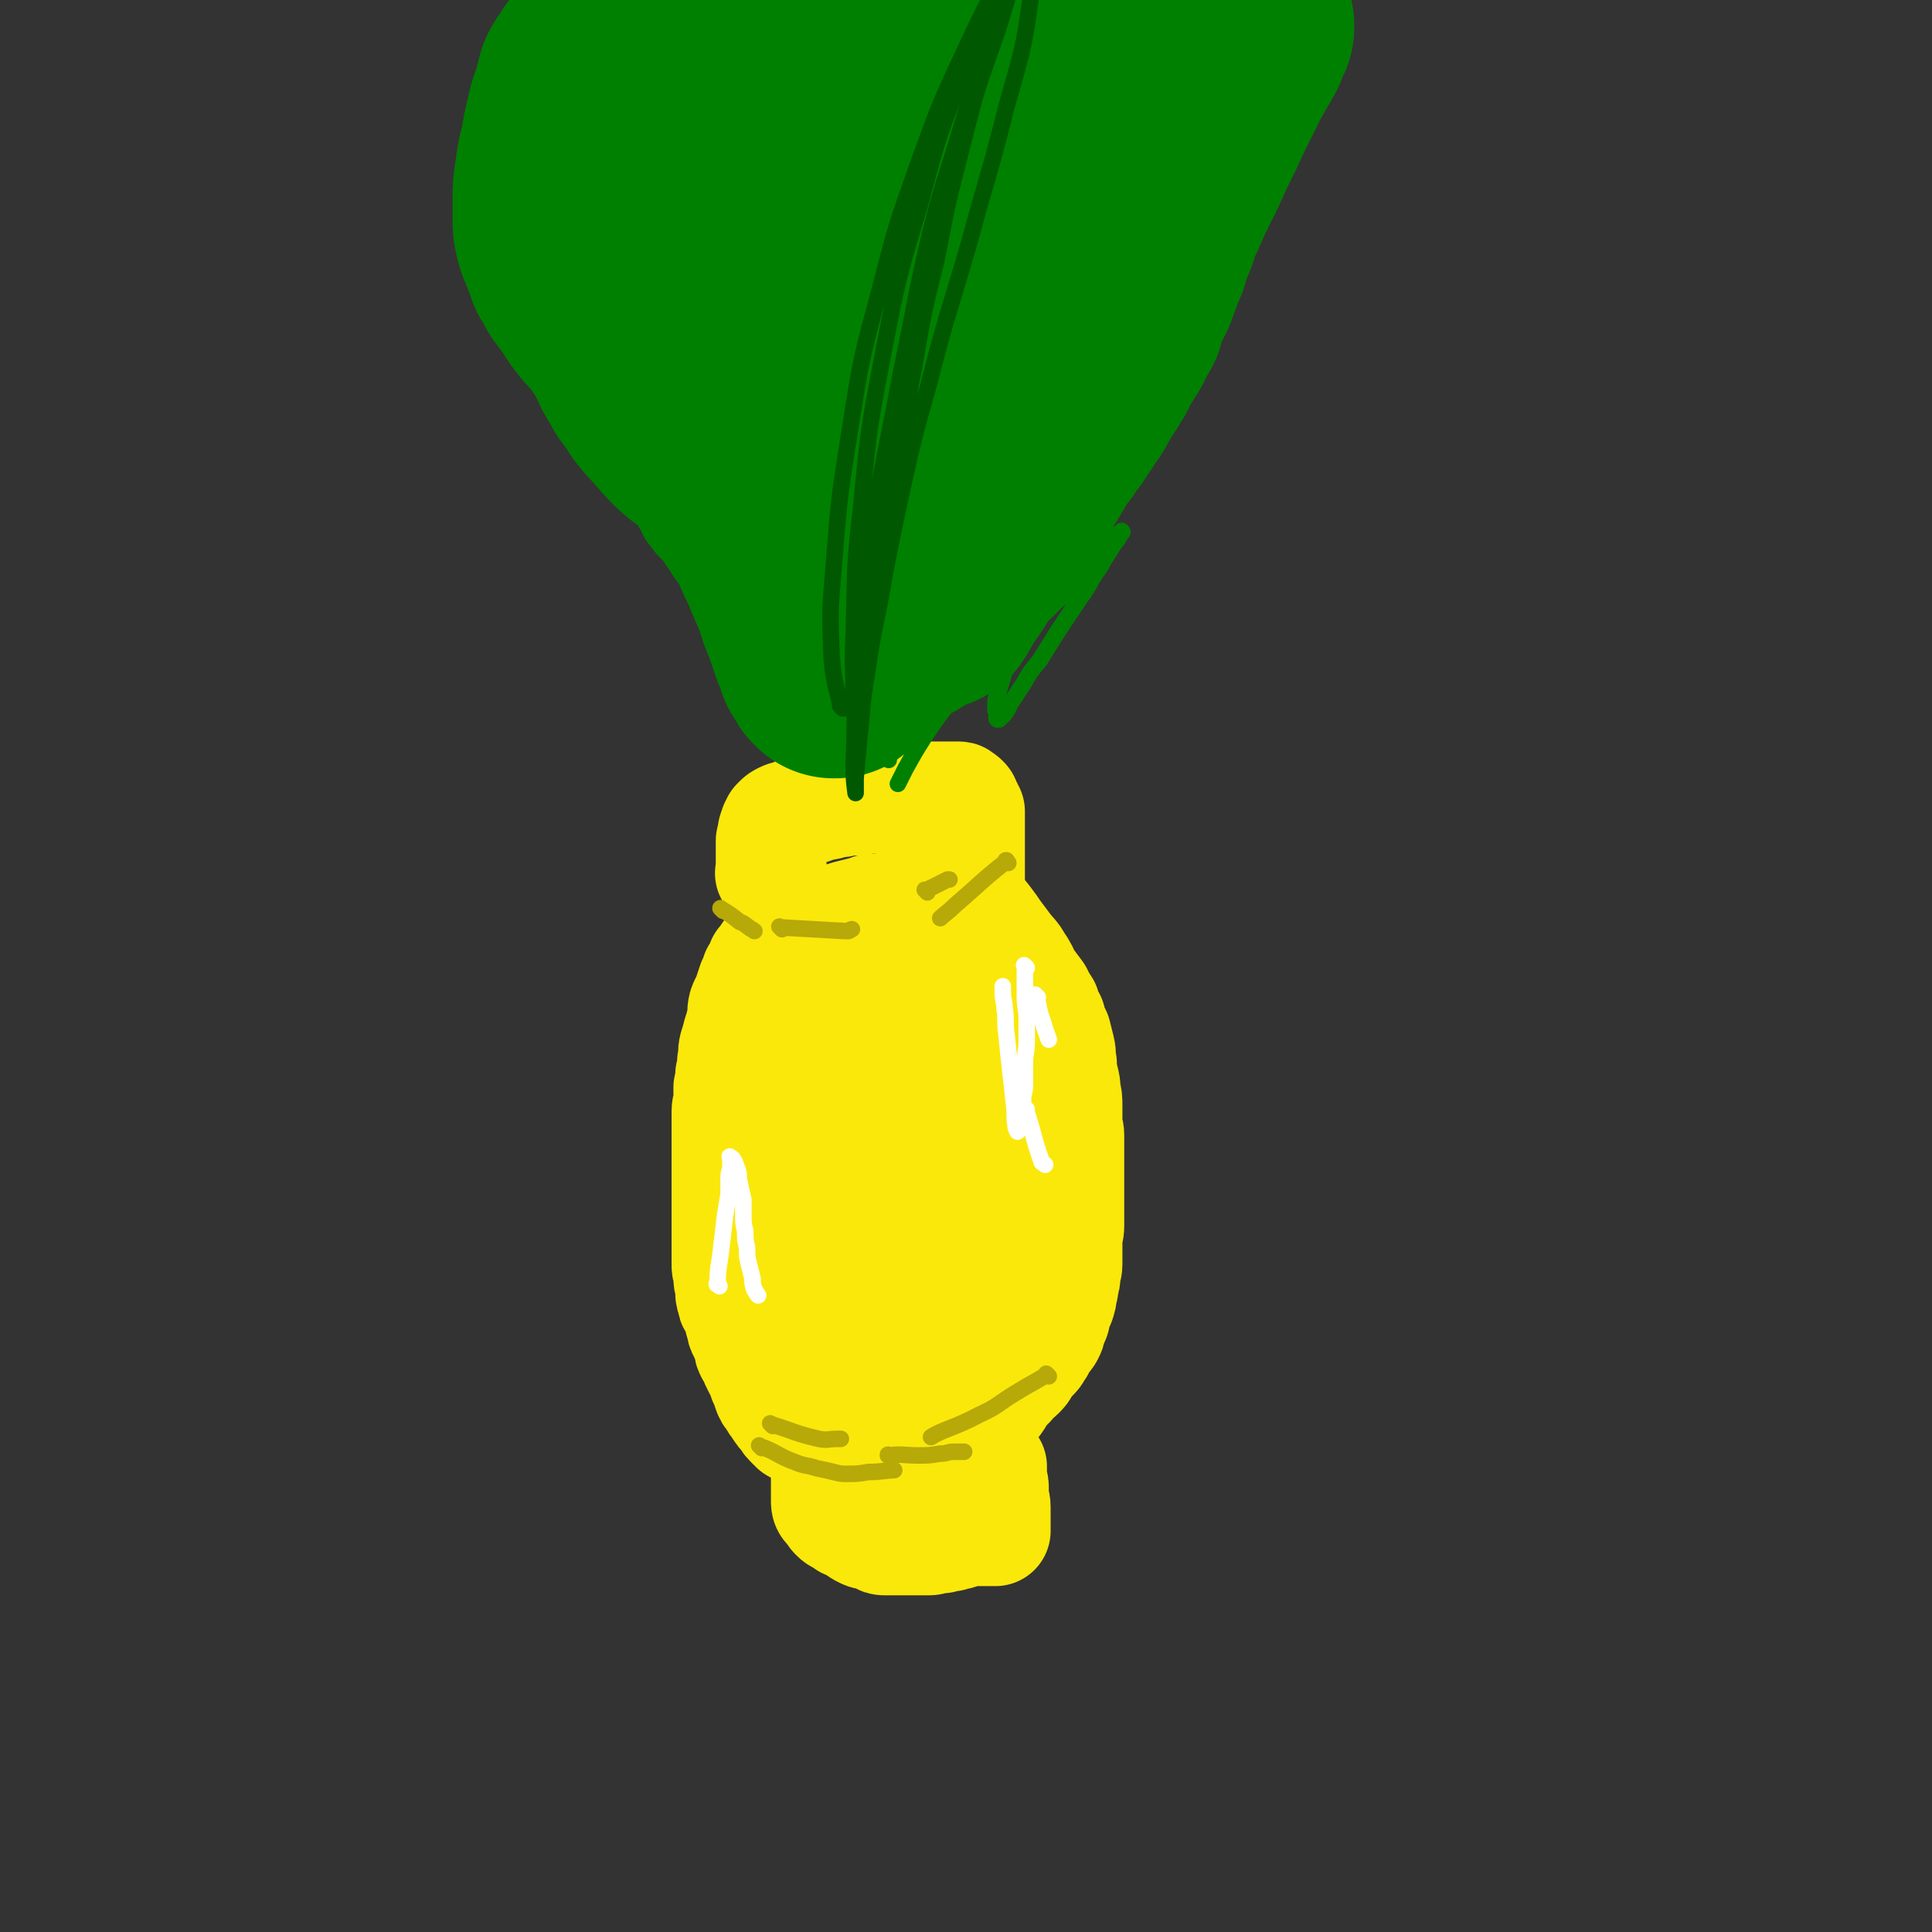 <svg viewBox='0 0 1050 1050' version='1.1' xmlns='http://www.w3.org/2000/svg' xmlns:xlink='http://www.w3.org/1999/xlink'><rect x="0" y="0" width="1050" height="1050" fill="#333333" stroke="none"/><g fill='none' stroke='#FAE80B' stroke-width='60' stroke-linecap='round' stroke-linejoin='round'><path d='M420,476c-1,-1 -1,-1 -1,-1 -1,-1 0,0 0,0 0,0 0,0 0,0 0,0 0,0 0,0 -1,-1 0,0 0,0 0,0 0,0 0,0 0,0 0,0 0,0 -1,-1 0,0 0,0 0,0 0,0 0,0 0,0 0,0 0,0 -1,-1 0,0 0,0 0,0 0,0 0,0 0,-2 0,-2 0,-5 0,-1 0,-1 0,-3 0,-1 0,-1 0,-2 0,-2 0,-2 0,-3 0,-1 0,-1 0,-2 0,-1 0,-1 0,-3 0,-1 1,-1 1,-2 0,-1 0,-1 0,-3 0,-1 1,0 1,-1 0,-1 0,-1 0,-2 0,0 1,0 1,-1 0,0 0,0 0,-1 0,0 0,0 1,-1 1,-1 1,-1 3,-2 2,-1 2,0 4,-1 2,-1 2,-1 4,-2 3,-1 3,0 6,-1 3,-1 3,-1 5,-2 3,-1 3,0 6,-1 2,-1 2,-1 5,-1 2,0 2,-1 4,-1 3,0 3,0 6,0 2,0 2,-1 5,-1 2,0 2,0 4,0 2,0 2,0 4,0 2,0 2,0 4,0 3,0 3,0 5,0 3,0 3,-1 5,-1 3,0 3,0 5,0 3,0 3,0 5,0 2,0 2,0 5,0 2,0 2,0 5,0 1,0 1,0 3,0 1,0 1,0 2,0 0,0 0,0 1,0 0,0 0,0 1,0 0,0 0,0 1,0 0,0 0,0 0,0 1,0 0,0 1,1 1,0 1,0 2,1 1,1 0,1 1,2 0,1 0,1 1,2 0,1 0,1 1,2 0,1 0,1 0,3 0,2 0,2 0,5 0,3 0,3 0,6 0,4 0,4 0,8 0,5 0,5 0,9 0,3 0,3 0,6 0,2 0,3 0,4 '/><path d='M521,488c-1,-1 -1,-1 -1,-1 -1,-1 0,0 0,0 0,0 0,0 0,0 0,0 0,0 0,0 -1,-1 0,0 0,0 0,0 0,0 0,0 0,0 0,0 0,0 -1,-1 0,0 0,0 0,0 0,0 0,0 0,0 0,-1 0,0 -3,0 -4,0 -6,1 -3,1 -3,1 -6,2 -2,1 -2,0 -5,1 -3,0 -3,0 -6,1 -2,0 -2,0 -4,0 -3,0 -3,0 -6,1 -2,0 -2,0 -4,0 -1,0 -1,1 -3,1 -1,0 -1,0 -2,0 0,0 0,0 -1,0 0,0 0,0 -1,0 -3,0 -3,0 -5,1 -4,1 -4,1 -8,2 -4,1 -4,1 -8,3 -4,1 -4,1 -8,2 -2,1 -3,1 -5,2 -3,1 -2,1 -5,2 -1,0 -1,0 -2,1 -2,0 -2,0 -4,1 -1,1 -1,1 -3,2 -1,0 -1,0 -3,0 0,0 0,1 -1,1 0,1 0,1 -1,1 0,0 -1,0 -1,1 -1,1 -1,1 -2,2 -1,1 -1,1 -3,4 -1,2 -1,2 -3,4 -1,3 -1,3 -3,6 -1,3 -1,3 -2,5 -1,3 -1,3 -2,6 -1,4 -2,4 -3,7 -1,4 0,4 -1,8 -1,4 -1,4 -2,7 -1,4 -1,4 -2,7 -1,4 0,4 -1,8 0,4 0,4 -1,7 0,4 0,4 -1,7 0,4 0,4 0,7 0,3 -1,3 -1,6 0,3 0,3 0,6 0,3 0,3 0,5 0,3 0,3 0,6 0,3 0,3 0,5 0,3 0,3 0,6 0,3 0,3 0,6 0,3 0,3 0,5 0,3 0,3 0,5 0,2 0,2 0,5 0,2 0,2 0,5 0,2 0,2 0,5 0,1 0,1 0,3 0,2 0,2 0,4 0,1 0,1 0,3 0,1 0,1 0,3 0,2 0,2 0,4 0,1 0,1 0,3 0,3 0,3 0,5 0,2 1,2 1,4 0,1 0,1 0,3 0,2 1,2 1,4 0,1 0,1 0,3 0,2 0,2 1,4 0,2 0,2 1,3 1,2 1,2 2,4 1,1 0,2 1,4 0,1 0,1 1,3 0,2 0,2 1,4 1,2 1,2 2,4 1,2 0,2 1,3 0,2 0,2 1,4 1,1 1,1 2,2 0,2 0,2 1,4 1,2 1,2 2,4 1,2 1,2 2,5 1,2 1,2 2,5 1,3 1,3 3,5 1,3 2,3 3,5 2,3 2,3 4,5 1,2 1,2 3,4 1,1 1,1 2,2 '/><path d='M516,476c-1,-1 -1,-1 -1,-1 -1,-1 0,0 0,0 0,0 0,0 0,0 0,0 0,0 0,0 -1,-1 0,0 0,0 0,0 0,0 0,0 0,0 0,0 0,0 -1,-1 0,0 0,0 0,0 0,0 0,0 7,8 7,8 14,16 3,5 4,5 7,9 3,4 3,4 5,7 3,4 3,4 6,8 3,4 4,4 6,8 3,4 3,5 5,9 3,4 3,4 6,8 2,4 2,4 4,7 1,4 1,4 3,7 1,4 1,4 3,8 1,4 1,4 2,8 1,4 0,4 1,8 0,4 0,4 1,8 1,4 1,4 1,7 1,4 1,4 1,8 0,5 0,5 0,9 0,4 1,4 1,7 0,4 0,4 0,7 0,3 0,3 0,6 0,3 0,3 0,6 0,3 0,3 0,6 0,3 0,3 0,5 0,3 0,3 0,6 0,3 0,3 0,6 0,4 0,4 0,7 0,4 -1,4 -1,8 0,4 0,4 0,7 0,3 0,3 0,6 0,3 -1,3 -1,5 0,3 0,3 -1,5 0,3 0,3 -1,6 0,2 0,2 -1,5 -1,2 -1,2 -2,4 -1,3 0,3 -1,5 -1,2 -1,2 -2,4 0,2 0,2 -1,4 -1,2 -2,2 -4,4 -1,2 0,3 -2,5 -1,2 -1,2 -3,4 -1,1 -1,1 -2,2 -1,1 -1,1 -2,3 -1,2 -1,2 -3,4 -2,2 -3,2 -5,5 -4,4 -4,4 -7,9 -3,4 -3,4 -6,8 -2,4 -2,4 -4,7 -1,3 -1,2 -3,5 -1,1 -1,2 -1,3 '/><path d='M529,777c-1,-1 -1,-1 -1,-1 -1,-1 0,0 0,0 0,0 0,0 0,0 0,0 0,0 0,0 -1,-1 0,0 0,0 0,0 0,0 0,0 0,0 0,0 0,0 -1,-1 0,0 0,0 0,0 0,0 0,0 0,0 0,0 0,0 -1,-1 0,0 0,0 -6,2 -6,2 -12,4 -3,1 -3,1 -6,2 -1,0 -1,1 -2,1 -1,0 -1,0 -3,0 0,0 0,1 -1,1 0,0 0,0 -1,0 0,0 0,0 -1,0 -1,0 -1,0 -1,0 -1,0 -1,0 -1,0 0,0 0,0 0,0 -2,0 -2,0 -3,0 -3,0 -3,0 -6,0 -3,0 -3,0 -5,0 -2,0 -2,0 -4,0 -1,0 -1,0 -3,0 0,0 0,0 -1,0 0,0 0,0 0,0 -1,0 -1,0 -2,0 0,0 0,0 0,0 0,0 0,0 0,0 0,0 -1,0 -1,0 -2,0 -2,0 -4,1 -2,0 -2,0 -4,1 -1,1 -1,1 -3,1 -1,1 -1,0 -3,1 0,0 0,1 -1,1 0,0 0,0 -1,1 0,0 0,0 0,0 0,1 0,1 0,1 0,1 0,1 0,1 0,1 0,1 0,1 0,1 0,1 0,2 0,1 0,1 0,2 0,2 -1,2 -1,4 0,1 0,1 0,3 0,1 0,1 0,2 0,1 0,1 0,3 0,0 0,0 0,1 0,0 0,0 0,1 0,0 0,0 0,1 0,0 0,0 0,1 0,1 0,1 0,2 0,2 0,2 0,4 0,1 0,1 1,3 1,1 1,1 2,3 1,1 1,1 3,2 1,1 1,1 2,2 3,1 3,1 6,2 3,1 3,0 6,1 3,0 3,0 6,0 3,0 3,0 5,0 3,0 3,0 6,0 3,0 3,0 5,0 3,0 3,0 6,0 2,0 2,0 4,0 2,0 2,0 4,0 2,0 2,0 5,0 2,0 2,0 4,0 1,0 1,0 3,0 1,0 1,0 3,0 1,0 1,0 3,0 1,0 1,0 2,0 1,0 1,0 2,0 1,0 1,0 2,0 0,0 0,0 1,0 0,0 0,0 1,0 0,0 0,0 0,0 0,0 0,0 0,0 1,0 1,0 1,0 0,0 0,0 0,0 0,0 0,0 0,0 -1,-1 0,0 0,0 0,0 0,-1 0,-2 0,0 0,0 0,-1 0,-2 0,-2 0,-4 0,-3 0,-3 0,-6 0,-3 -1,-3 -1,-6 0,-3 0,-3 0,-5 0,-2 -1,-2 -1,-4 0,-1 0,-1 0,-3 0,0 0,0 0,-1 0,-1 0,-1 0,-2 0,0 0,-1 0,-1 0,0 -1,0 -1,0 0,0 0,0 0,-1 0,0 0,0 0,0 0,0 0,0 0,0 0,0 0,-1 0,0 -1,0 0,1 -1,3 -1,3 -1,3 -2,6 -1,4 -1,4 -3,7 -1,3 -1,3 -2,6 -1,3 -1,3 -2,6 0,2 0,2 -1,4 0,1 0,1 -1,2 0,1 0,1 -1,1 0,1 0,1 -1,1 -1,1 -1,1 -2,1 -1,1 -1,1 -3,1 -2,1 -2,1 -4,1 -3,1 -3,1 -5,1 -3,0 -3,1 -5,1 -3,0 -3,0 -5,0 -2,0 -2,0 -5,0 -1,0 -1,0 -3,0 -2,0 -2,0 -4,0 -2,0 -2,0 -4,0 -1,0 -1,0 -3,0 -1,0 -2,0 -3,-1 -3,-1 -2,-1 -5,-2 -2,0 -2,0 -4,-1 -2,-1 -2,-1 -4,-3 -2,-1 -2,-1 -5,-2 -1,-1 -1,-1 -2,-2 -2,-1 -2,0 -4,-2 -1,-1 -1,-1 -2,-3 -1,-1 -1,-1 -2,-2 -1,-1 -1,-2 -1,-4 0,-3 0,-3 0,-6 0,-3 0,-3 0,-6 0,-2 0,-3 0,-4 '/><path d='M533,779c-1,-1 -1,-1 -1,-1 -1,-1 0,0 0,0 0,0 0,0 0,0 0,0 0,0 0,0 -1,-17 -1,-17 -1,-33 0,-20 1,-20 2,-40 0,-23 0,-23 0,-46 0,-17 0,-17 -1,-35 -1,-11 -2,-11 -3,-23 0,-5 0,-5 -1,-11 0,-3 0,-3 -1,-6 0,0 0,0 0,0 0,0 0,0 0,0 0,1 0,1 0,2 0,3 0,3 0,6 -1,12 -1,13 -3,25 -2,22 -3,22 -5,43 -3,21 -3,21 -5,42 -2,17 -2,17 -3,34 -1,14 0,14 -1,27 0,7 0,7 0,15 0,4 0,4 0,7 0,2 0,2 -1,3 0,0 0,0 0,0 0,-1 -1,-1 -1,-2 -1,-6 -1,-6 -1,-13 0,-21 0,-21 0,-41 0,-30 1,-30 0,-60 -1,-31 -1,-31 -2,-62 -1,-21 -2,-21 -3,-43 0,-12 1,-12 0,-23 0,-5 -1,-6 -2,-10 0,-1 0,-1 -1,-1 0,0 0,0 0,0 -1,2 -1,2 -2,3 -3,7 -3,7 -6,15 -8,19 -9,19 -15,38 -8,25 -8,25 -13,50 -4,22 -4,22 -6,45 -1,17 -1,17 1,35 1,14 2,14 5,27 3,12 3,12 7,23 2,7 2,7 6,13 1,2 1,3 3,5 0,0 1,1 1,0 2,-8 2,-8 3,-17 5,-26 5,-26 8,-53 4,-32 5,-32 7,-64 2,-24 2,-24 1,-49 0,-15 0,-16 -3,-31 -2,-9 -2,-10 -6,-19 -2,-3 -2,-4 -5,-6 -3,-2 -3,-2 -6,-2 -1,0 -1,0 -2,1 -4,3 -5,3 -8,7 -10,13 -11,12 -19,27 -7,16 -8,17 -11,34 -3,16 -2,16 -2,32 0,13 1,13 4,25 2,10 2,10 6,19 4,10 4,10 9,19 4,7 5,7 9,14 3,4 3,4 6,8 1,2 1,2 2,4 0,0 1,1 1,0 -1,-7 -2,-8 -2,-16 -2,-19 -3,-19 -4,-37 0,-23 1,-23 2,-46 1,-21 2,-21 3,-41 0,-13 0,-13 0,-26 0,-8 0,-8 -1,-16 0,-3 0,-3 -2,-6 0,0 -1,0 -2,0 0,0 0,0 0,0 -2,2 -3,2 -4,4 -8,12 -10,11 -15,24 -8,19 -8,19 -13,40 -4,21 -4,21 -5,43 0,17 0,17 2,33 2,13 3,13 7,25 3,11 3,11 8,20 5,8 5,8 12,16 4,4 4,5 9,7 4,1 4,1 9,0 3,0 4,0 5,-2 4,-3 4,-4 5,-9 1,-10 1,-11 0,-21 -1,-19 -2,-19 -4,-38 -3,-21 -2,-21 -6,-41 -3,-14 -4,-13 -8,-27 -2,-8 -2,-8 -5,-16 0,-3 0,-3 -1,-7 0,-1 0,-1 0,-1 '/><path d='M512,522c-1,-1 -1,-1 -1,-1 -1,-1 0,0 0,0 0,0 0,0 0,0 0,0 0,0 0,0 -1,-1 0,0 0,0 0,0 0,0 0,0 0,0 -1,-1 0,0 2,8 3,9 5,18 2,6 2,6 3,12 1,3 2,4 3,6 '/></g>
<g fill='none' stroke='#B6A908' stroke-width='9' stroke-linecap='round' stroke-linejoin='round'><path d='M393,495c-1,-1 -1,-1 -1,-1 -1,-1 0,0 0,0 0,0 0,0 0,0 0,0 0,0 0,0 -1,-1 0,0 0,0 0,0 0,0 0,0 0,0 0,0 0,0 -1,-1 0,0 0,0 0,0 0,0 0,0 0,0 0,0 0,0 -1,-1 0,0 0,0 0,0 0,0 0,0 5,3 5,3 10,7 3,1 2,1 5,3 1,1 2,1 3,2 '/><path d='M425,505c-1,-1 -1,-1 -1,-1 -1,-1 0,0 0,0 0,0 0,0 0,0 0,0 0,0 0,0 -1,-1 0,0 0,0 0,0 0,0 0,0 0,0 0,0 0,0 -1,-1 0,0 0,0 17,1 17,1 35,2 1,0 1,0 2,0 1,0 1,-1 2,-1 0,0 0,0 0,0 '/><path d='M504,485c-1,-1 -1,-1 -1,-1 -1,-1 0,0 0,0 0,0 0,0 0,0 6,-3 6,-3 12,-6 0,0 1,0 1,0 '/><path d='M548,469c-1,-1 -1,-1 -1,-1 -1,-1 0,0 0,0 0,0 0,0 0,0 0,0 0,-1 0,0 -14,11 -14,12 -28,24 -4,4 -6,5 -8,7 '/><path d='M420,775c-1,-1 -1,-1 -1,-1 -1,-1 0,0 0,0 0,0 0,0 0,0 0,0 0,0 0,0 -1,-1 0,0 0,0 0,0 0,0 0,0 13,4 13,5 26,8 5,1 5,0 10,0 1,0 1,0 2,0 0,0 0,0 0,0 0,0 0,0 0,0 0,0 0,0 0,0 '/><path d='M414,787c-1,-1 -1,-1 -1,-1 -1,-1 0,0 0,0 0,0 0,0 0,0 0,0 -1,-1 0,0 9,3 9,5 20,9 5,2 5,1 11,3 5,1 5,1 9,2 4,1 4,1 7,1 6,0 6,0 12,-1 7,0 10,-1 14,-1 '/><path d='M484,792c-1,-1 -1,-1 -1,-1 -1,-1 0,0 0,0 0,0 0,0 0,0 0,0 -1,0 0,0 7,-1 8,0 16,0 6,0 6,0 12,-1 4,0 4,-1 7,-1 3,0 4,0 6,0 '/><path d='M570,748c-1,-1 -1,-1 -1,-1 -1,-1 0,0 0,0 0,0 0,0 0,0 0,0 0,0 0,0 -1,-1 0,0 0,0 -8,5 -9,5 -17,10 -10,6 -9,7 -20,12 -13,7 -20,8 -26,12 '/></g>
<g fill='none' stroke='#FFFFFF' stroke-width='9' stroke-linecap='round' stroke-linejoin='round'><path d='M564,542c-1,-1 -1,-1 -1,-1 -1,-1 0,0 0,0 0,0 0,0 0,0 0,0 0,0 0,0 -1,-1 0,0 0,0 2,7 1,7 4,15 1,4 2,6 3,9 '/><path d='M558,603c-1,-1 -1,-1 -1,-1 -1,-1 0,0 0,0 0,0 0,0 0,0 0,0 0,0 0,0 -1,-1 0,0 0,0 5,14 4,15 9,29 0,1 1,1 2,2 '/><path d='M558,526c-1,-1 -1,-1 -1,-1 -1,-1 0,0 0,0 0,0 0,0 0,0 0,0 0,0 0,0 -1,-1 0,0 0,0 0,0 0,0 0,0 0,0 0,0 0,0 -1,-1 0,0 0,0 0,8 0,8 0,17 0,6 1,6 1,12 0,6 0,6 0,12 0,6 -1,6 -1,12 0,5 0,5 0,10 0,4 0,4 -1,8 0,4 0,4 -1,8 0,2 -1,2 -1,4 0,1 0,1 0,3 0,1 0,1 0,3 0,0 -1,0 -1,1 0,0 0,0 0,0 0,0 0,0 0,0 0,0 0,0 0,0 -1,-2 -1,-2 -1,-3 -1,-6 0,-6 -1,-13 -1,-9 -1,-9 -2,-18 -1,-9 -1,-9 -2,-19 -1,-7 0,-7 -1,-14 0,-4 -1,-4 -1,-9 0,-1 0,-2 0,-3 '/><path d='M391,699c-1,-1 -1,-1 -1,-1 -1,-1 0,0 0,0 0,0 0,0 0,0 0,0 0,0 0,0 -1,-1 0,0 0,0 0,0 0,0 0,0 0,0 -1,0 0,0 0,-10 1,-10 2,-20 1,-8 1,-8 2,-17 1,-6 1,-6 2,-12 0,-4 0,-4 0,-8 0,-3 0,-3 1,-6 0,-1 0,-1 0,-3 0,-1 0,-1 0,-3 0,0 0,0 0,0 0,0 0,0 0,0 0,0 0,0 0,0 -1,-1 0,0 0,0 0,0 0,0 0,0 0,0 -1,-1 0,0 0,0 1,0 2,2 1,2 1,3 2,5 1,4 0,4 1,7 1,5 1,5 2,9 0,4 0,4 0,8 0,5 0,5 1,9 0,5 0,5 1,9 0,5 0,5 1,9 1,4 1,4 2,8 0,3 0,3 1,6 1,1 1,2 2,3 '/></g>
<g fill='none' stroke='#008000' stroke-width='9' stroke-linecap='round' stroke-linejoin='round'><path d='M458,409c-1,-1 -1,-1 -1,-1 -1,-1 0,0 0,0 0,0 0,0 0,0 0,0 0,0 0,0 -1,-1 0,0 0,0 0,0 0,0 0,0 0,0 0,0 0,0 -1,-1 0,0 0,0 0,0 0,0 0,0 0,0 0,0 0,0 -1,-1 0,0 0,0 1,-1 1,-2 1,-4 0,-1 0,-1 0,-3 0,-1 0,-1 1,-3 0,-1 0,-1 0,-2 0,0 0,0 0,-1 0,0 0,0 0,-1 0,-1 0,-1 0,-2 0,0 0,0 0,-1 0,0 0,0 0,-1 0,-1 0,-1 0,-2 0,-1 0,-1 0,-3 0,-1 0,-1 0,-2 0,-2 0,-2 -1,-4 -1,-4 -1,-4 -2,-7 -1,-5 -1,-5 -2,-9 -1,-5 -1,-5 -3,-9 -1,-5 -1,-5 -3,-9 -1,-3 -1,-3 -2,-7 -1,-2 -1,-2 -2,-5 -1,-2 -1,-2 -2,-4 0,-1 0,-1 -1,-3 -1,-3 -1,-3 -3,-5 -2,-4 -2,-4 -4,-8 -2,-4 -2,-4 -5,-8 -2,-3 -2,-3 -4,-6 -2,-4 -2,-4 -5,-7 -2,-4 -3,-3 -5,-6 -5,-5 -5,-5 -9,-9 -5,-5 -5,-5 -10,-9 -6,-5 -6,-5 -13,-10 -6,-5 -6,-5 -13,-11 -6,-5 -5,-6 -11,-11 -5,-5 -5,-4 -10,-9 -4,-4 -4,-4 -7,-8 -4,-5 -5,-5 -8,-10 -4,-6 -3,-6 -6,-12 -4,-6 -4,-6 -7,-13 -4,-7 -4,-7 -7,-14 -4,-8 -3,-8 -6,-16 -3,-8 -4,-8 -6,-17 -3,-9 -3,-10 -3,-19 -1,-15 -1,-15 1,-29 2,-19 1,-19 7,-37 6,-23 7,-23 17,-44 10,-21 12,-21 24,-41 9,-15 14,-20 19,-28 '/><path d='M462,399c-1,-1 -1,-1 -1,-1 -1,-1 0,0 0,0 0,0 0,0 0,0 12,-16 11,-17 23,-33 9,-12 9,-12 18,-24 10,-12 10,-11 21,-23 8,-9 8,-9 17,-19 9,-9 9,-9 17,-18 11,-12 11,-11 21,-23 12,-14 13,-14 24,-28 11,-15 11,-15 21,-31 9,-15 9,-16 17,-32 6,-13 6,-13 12,-27 4,-10 4,-10 7,-19 3,-7 3,-7 5,-14 4,-9 5,-9 8,-19 5,-13 4,-13 9,-27 5,-16 6,-15 11,-31 4,-15 5,-15 7,-29 3,-15 2,-16 4,-31 0,-1 0,-1 0,-2 '/></g>
<g fill='none' stroke='#008000' stroke-width='120' stroke-linecap='round' stroke-linejoin='round'><path d='M519,262c-1,-1 -1,-1 -1,-1 -1,-1 0,0 0,0 0,0 0,0 0,0 0,0 0,0 0,0 -1,-1 0,0 0,0 6,-16 5,-17 12,-34 5,-12 6,-12 12,-24 6,-12 7,-12 14,-24 5,-11 6,-11 11,-21 4,-9 3,-9 7,-18 7,-14 8,-14 16,-28 5,-9 4,-10 9,-19 5,-10 6,-10 11,-19 6,-10 6,-10 12,-19 5,-8 5,-8 9,-16 4,-6 4,-6 7,-12 2,-5 2,-5 5,-11 1,-4 1,-4 3,-8 1,-4 1,-4 2,-7 0,-3 0,-3 1,-5 0,-1 0,-1 1,-3 0,-2 1,-2 1,-4 1,-3 0,-3 1,-6 0,-3 0,-3 0,-5 0,-3 1,-3 1,-6 0,-1 0,-1 0,-3 0,0 0,0 0,-1 0,-1 1,-1 1,-2 0,0 0,0 0,0 0,0 0,0 0,-1 0,0 0,0 0,0 0,0 0,0 0,0 -1,-1 0,0 0,0 0,2 0,2 -1,4 -1,5 -1,5 -3,9 -2,7 -2,7 -5,14 -5,10 -5,10 -10,20 -6,11 -6,11 -12,21 -7,12 -7,12 -14,23 -6,10 -6,10 -11,20 -6,10 -6,10 -12,19 -5,8 -5,8 -9,15 -4,7 -4,7 -7,13 -4,7 -4,7 -8,14 -4,7 -4,7 -8,14 -4,7 -3,7 -7,14 -3,5 -4,5 -7,11 -4,6 -4,6 -7,12 -3,5 -3,6 -6,11 -3,5 -3,5 -6,10 -3,5 -3,4 -5,9 -3,5 -2,5 -5,10 -2,5 -3,5 -6,10 -2,5 -2,5 -4,9 -2,5 -2,5 -4,10 -2,4 -2,4 -5,9 -2,5 -2,5 -5,10 -2,5 -2,5 -4,9 -3,5 -3,5 -5,10 -3,4 -3,4 -5,9 -2,4 -2,5 -4,9 -2,4 -2,4 -4,8 -1,3 -1,3 -2,6 -1,3 -1,3 -2,5 -1,2 -1,2 -2,4 -1,2 0,2 -1,4 -1,2 -1,2 -2,5 0,3 0,3 -1,5 0,2 0,2 0,4 0,2 -1,2 -1,3 0,1 0,1 0,3 0,0 0,0 0,1 0,0 0,0 0,0 0,1 0,1 0,1 0,0 0,0 0,0 0,1 0,1 0,1 0,0 0,0 0,0 0,0 0,0 0,0 -1,-1 0,0 0,0 0,0 0,0 -1,0 0,0 0,0 0,0 0,0 0,0 -1,-1 0,0 0,0 0,0 -1,-3 -2,-3 -3,-5 -1,-4 -1,-4 -3,-8 -2,-6 -2,-6 -4,-12 -3,-7 -3,-7 -5,-14 -3,-7 -3,-7 -6,-14 -2,-5 -2,-5 -5,-11 -2,-5 -2,-5 -4,-10 -3,-4 -3,-4 -6,-8 -1,-3 -2,-3 -4,-6 -1,-2 -1,-2 -2,-4 -1,-1 -1,-1 -2,-2 0,0 0,0 0,-1 -2,-3 -2,-3 -4,-5 -2,-4 -3,-4 -5,-8 -4,-5 -5,-5 -8,-10 -4,-5 -3,-5 -7,-9 -2,-4 -2,-4 -5,-7 -3,-3 -3,-3 -5,-6 -4,-4 -3,-4 -7,-8 -5,-6 -5,-6 -10,-12 -5,-6 -4,-6 -9,-12 -4,-6 -4,-5 -9,-11 -4,-6 -4,-6 -9,-11 -4,-5 -4,-5 -7,-10 -3,-4 -3,-4 -6,-8 -2,-4 -2,-4 -4,-7 -1,-4 -1,-4 -3,-8 -1,-4 -2,-4 -3,-8 -1,-4 -1,-4 -1,-8 0,-5 0,-5 0,-10 0,-7 0,-7 1,-13 1,-8 1,-8 3,-15 1,-7 1,-7 3,-15 1,-5 1,-5 3,-10 1,-4 1,-4 2,-7 1,-3 0,-3 2,-6 2,-3 2,-3 4,-6 6,-6 6,-6 12,-12 7,-7 7,-7 16,-14 5,-4 6,-4 12,-8 4,-3 4,-3 7,-6 2,-1 2,-1 4,-2 1,-1 1,0 3,-1 0,0 0,-1 1,-1 0,0 0,0 0,0 0,0 0,0 0,0 0,0 0,-1 0,0 -1,0 0,0 0,1 0,0 0,0 0,0 0,1 0,1 0,1 0,0 0,0 0,0 0,1 0,1 0,1 0,0 0,0 0,0 0,1 -1,1 -1,2 0,0 0,0 0,1 0,1 0,1 -1,2 0,1 0,1 -1,2 0,2 0,2 -1,4 -1,2 -1,2 -2,4 -2,3 -1,3 -3,6 -1,4 -2,4 -4,7 -2,4 -2,4 -3,8 -3,4 -2,4 -4,9 -3,5 -3,5 -6,10 -2,4 -2,4 -4,9 -2,5 -2,5 -4,11 -2,5 -2,5 -4,11 -1,5 -2,5 -3,10 -1,5 -1,5 -2,10 -1,5 0,5 -1,11 -1,5 -1,5 -2,10 0,5 0,5 0,9 0,5 0,5 0,10 0,4 0,4 0,8 0,5 1,5 2,9 1,5 0,5 2,9 1,5 2,5 4,10 2,7 2,7 5,13 3,7 4,7 7,13 4,5 4,5 7,10 4,5 4,5 8,9 4,5 4,5 8,9 4,4 5,4 9,7 4,4 4,4 8,7 4,3 4,3 8,6 4,2 4,2 7,5 4,2 4,2 7,5 3,2 4,1 6,4 3,1 3,2 5,3 2,2 2,2 5,4 2,1 2,2 4,4 2,1 3,1 5,3 2,2 2,2 4,4 3,2 2,2 5,4 2,1 2,1 4,3 1,1 1,1 3,3 1,1 1,1 2,2 1,1 1,1 2,2 1,1 0,1 1,2 0,0 1,0 1,1 0,0 0,1 1,1 0,0 0,0 0,0 0,0 0,1 1,1 0,0 0,0 0,0 0,0 0,0 0,0 1,0 1,0 1,0 0,-1 0,-1 0,-3 1,-4 1,-4 2,-8 1,-9 1,-9 1,-17 0,-12 0,-12 -2,-24 -1,-14 -2,-14 -4,-28 -3,-12 -2,-12 -5,-25 -3,-11 -4,-11 -6,-23 -2,-10 -3,-10 -4,-21 0,-9 0,-9 0,-19 0,-7 0,-7 0,-13 0,-9 0,-9 1,-18 0,-9 0,-9 1,-19 1,-8 1,-8 1,-17 0,-7 0,-7 0,-15 0,-6 -1,-6 -1,-12 0,-5 0,-5 0,-10 0,-5 0,-5 0,-9 0,-4 0,-4 0,-8 0,-3 1,-3 1,-6 0,-3 0,-3 0,-5 0,-1 0,-2 1,-3 4,-4 4,-4 9,-7 14,-7 14,-7 28,-13 17,-6 17,-5 34,-10 13,-4 13,-4 27,-6 13,-3 13,-3 27,-4 12,-1 12,-1 23,-1 9,0 9,-1 18,0 6,0 6,0 11,2 3,1 4,1 6,4 1,2 0,2 0,5 0,3 0,3 -2,5 -7,11 -7,11 -16,21 -19,18 -20,18 -40,35 -21,17 -22,16 -43,34 -19,16 -20,16 -38,33 -15,14 -15,14 -29,30 -12,13 -11,13 -21,27 -8,12 -8,12 -16,24 -5,8 -4,8 -9,16 -2,4 -2,4 -5,8 0,2 -1,2 -2,3 0,0 0,-1 -1,-1 0,0 0,0 0,0 0,-5 0,-5 0,-11 2,-20 1,-20 4,-40 5,-27 6,-27 14,-54 7,-24 6,-24 15,-48 7,-17 8,-17 16,-33 8,-14 8,-14 17,-27 5,-9 5,-9 11,-17 3,-4 3,-4 7,-7 3,-2 4,-3 7,-3 11,-1 11,-1 22,-1 16,0 17,0 33,2 14,1 14,1 28,5 12,3 12,4 22,9 9,4 9,5 17,11 5,4 5,4 10,9 4,4 4,4 8,8 4,4 5,4 9,7 3,3 3,3 6,6 3,1 3,1 6,2 1,0 1,0 3,1 0,0 0,0 1,0 1,0 1,0 2,-1 1,-1 1,-1 2,-3 1,-1 1,-1 2,-3 1,-1 1,-1 2,-2 0,0 0,0 0,-1 0,0 0,0 0,0 0,0 0,0 0,0 0,0 0,-1 0,0 -1,0 -1,1 -2,3 -1,2 0,2 -1,5 -4,7 -4,7 -8,14 -5,10 -5,10 -10,20 -5,11 -5,11 -10,21 -4,9 -4,9 -8,17 -4,8 -4,8 -7,15 -3,7 -4,7 -6,15 -3,7 -3,7 -5,14 -3,6 -2,6 -5,12 -1,5 -2,5 -4,9 -1,3 -2,3 -3,7 -1,2 0,2 -1,4 0,2 -1,2 -2,4 -1,2 -1,2 -2,4 -1,2 -1,3 -3,5 -2,4 -2,4 -5,8 -2,4 -1,4 -4,8 -2,4 -2,3 -5,7 -1,3 -1,3 -3,6 -1,3 -2,3 -4,6 -2,3 -1,3 -4,6 -2,4 -2,4 -5,7 -2,4 -2,4 -5,7 -2,4 -3,4 -5,7 -3,3 -2,3 -5,6 -1,3 -2,3 -3,5 -3,4 -4,4 -6,8 -3,4 -2,4 -5,7 -2,4 -2,4 -5,8 -2,4 -3,4 -5,8 -3,4 -3,4 -6,8 -2,4 -2,4 -4,8 -1,2 -1,3 -3,5 -1,3 -1,2 -3,5 -1,1 -1,1 -2,3 -1,1 -1,1 -2,3 -1,1 -1,1 -2,2 0,2 0,2 -1,3 -1,1 -1,1 -1,2 '/><path d='M540,275c-1,-1 -1,-1 -1,-1 -1,-1 0,0 0,0 0,0 0,0 0,0 0,0 0,0 0,0 -1,-1 0,0 0,0 0,0 0,0 0,0 0,0 0,0 0,0 -1,-1 0,0 0,0 0,0 0,0 0,0 -13,15 -13,15 -26,30 -3,3 -3,3 -5,7 -3,4 -3,4 -5,7 -3,3 -3,3 -6,6 -1,2 -1,3 -3,5 -1,1 -1,1 -3,3 -1,1 -1,1 -1,2 '/></g>
<g fill='none' stroke='#008000' stroke-width='9' stroke-linecap='round' stroke-linejoin='round'><path d='M603,290c-1,-1 -1,-1 -1,-1 -1,-1 0,0 0,0 0,0 0,0 0,0 0,0 0,0 0,0 -1,-1 0,0 0,0 0,0 0,0 0,0 0,0 0,0 0,0 -1,-1 0,0 0,0 -10,12 -10,12 -21,23 -5,6 -5,6 -10,11 -4,4 -4,5 -8,9 -4,4 -4,4 -9,7 -4,3 -4,3 -8,5 -4,3 -4,2 -7,5 -2,1 -2,1 -4,3 -2,1 -2,1 -5,3 -3,1 -3,1 -5,3 -2,1 -2,1 -3,2 -1,1 -1,1 -2,2 -3,1 -3,1 -6,2 -4,3 -4,3 -8,5 -5,4 -5,4 -9,7 -4,4 -4,4 -8,8 -4,3 -4,3 -7,6 -3,1 -3,1 -5,4 -1,1 -1,1 -2,3 -1,1 -1,1 -2,2 0,0 0,0 0,1 0,0 0,0 0,0 0,0 0,0 0,0 -1,-1 0,0 0,0 0,0 1,0 1,0 3,-1 3,-1 5,-3 6,-2 6,-2 11,-4 7,-4 7,-4 15,-8 7,-4 7,-4 14,-9 6,-5 6,-6 12,-12 6,-7 7,-6 13,-13 5,-8 4,-9 9,-17 3,-4 4,-6 6,-8 '/><path d='M624,245c-1,-1 -1,-1 -1,-1 -1,-1 0,0 0,0 0,0 0,0 0,0 0,0 0,0 0,0 -1,-1 0,0 0,0 0,0 0,0 0,0 -10,18 -9,19 -20,37 -6,9 -6,8 -13,16 -6,9 -6,9 -14,16 -7,8 -7,7 -15,14 -6,5 -6,5 -13,11 -5,4 -5,4 -10,8 -4,3 -3,4 -7,7 -4,4 -4,4 -8,7 -3,4 -3,4 -6,7 -4,3 -4,3 -7,6 -4,4 -3,4 -6,7 -3,4 -4,3 -6,6 -3,3 -3,3 -5,6 -1,2 -1,2 -3,4 -1,1 -1,1 -3,3 -1,1 0,1 -1,2 0,0 0,0 0,0 '/><path d='M483,413c-1,-1 -1,-1 -1,-1 -1,-1 0,0 0,0 0,0 0,0 0,0 0,0 0,0 0,0 -1,-1 0,0 0,0 0,0 0,0 0,0 0,0 -1,0 0,0 16,-17 17,-17 35,-33 16,-15 16,-15 31,-29 13,-11 14,-11 26,-23 9,-8 9,-8 18,-17 5,-5 5,-6 10,-12 3,-3 3,-4 6,-7 1,-1 1,-1 2,-2 0,0 0,0 0,0 0,0 0,0 0,0 -1,-1 0,0 0,0 0,1 -1,0 -1,1 -1,1 0,1 -1,2 -1,2 -1,2 -3,4 -3,6 -4,6 -7,12 -6,8 -5,9 -11,17 -6,9 -6,9 -12,18 -5,8 -5,8 -10,16 -5,6 -5,6 -9,13 -3,4 -3,5 -6,9 -2,3 -1,3 -4,7 -1,1 -1,1 -3,3 0,0 0,0 -1,0 0,0 0,0 0,0 0,0 0,0 0,0 -1,-1 0,-1 0,-2 0,-2 -1,-2 -1,-3 0,-6 0,-6 2,-11 2,-7 2,-8 5,-15 5,-9 6,-9 12,-18 8,-10 8,-10 16,-19 8,-8 8,-8 16,-15 4,-4 5,-4 9,-8 2,-2 3,-2 5,-5 0,0 -1,-1 -1,-1 0,0 0,0 -1,1 -5,4 -5,4 -10,9 -13,11 -14,11 -27,22 -13,13 -13,13 -26,26 -12,12 -12,13 -22,26 -9,11 -9,11 -17,23 -5,8 -5,8 -10,17 -2,4 -2,4 -4,8 0,0 0,0 0,0 '/><path d='M446,389c-1,-1 -1,-1 -1,-1 -1,-1 0,0 0,0 0,0 0,0 0,0 0,0 0,0 0,0 -1,-1 0,0 0,0 0,0 0,0 0,0 -13,-13 -13,-13 -25,-26 -3,-3 -3,-3 -6,-6 -2,-2 -2,-2 -5,-5 -4,-4 -4,-4 -8,-8 -4,-4 -3,-4 -6,-7 -4,-5 -4,-5 -8,-9 -4,-5 -5,-5 -9,-9 -4,-4 -4,-4 -7,-8 -4,-4 -4,-4 -7,-8 -4,-4 -4,-4 -7,-8 -4,-5 -3,-5 -6,-10 -4,-6 -4,-6 -7,-12 -4,-6 -4,-6 -8,-12 -4,-7 -5,-7 -9,-14 -4,-6 -4,-6 -8,-13 -5,-6 -5,-6 -9,-12 -4,-7 -4,-7 -7,-14 -3,-7 -3,-7 -5,-14 -3,-9 -3,-9 -5,-17 -3,-7 -3,-7 -5,-14 -3,-6 -3,-6 -6,-12 -1,-4 -2,-4 -4,-7 0,-1 0,-1 0,-1 '/><path d='M505,375c-1,-1 -1,-1 -1,-1 -1,-1 0,0 0,0 0,0 0,0 0,0 0,0 0,0 0,0 -1,-1 0,0 0,0 0,0 0,0 0,0 0,0 -1,0 0,0 21,-22 23,-21 44,-44 11,-12 11,-12 21,-26 6,-9 6,-9 12,-19 6,-10 5,-10 11,-20 6,-12 7,-11 13,-23 7,-13 6,-13 12,-25 6,-12 7,-12 12,-23 5,-10 5,-11 8,-21 3,-7 3,-7 5,-14 0,-3 0,-3 0,-6 0,0 0,0 -1,-1 0,0 0,0 0,0 -1,1 0,2 -1,3 -5,7 -5,7 -10,14 -7,11 -7,12 -15,23 -11,17 -12,17 -23,34 -14,20 -14,20 -28,40 -8,13 -11,19 -16,27 '/></g>
<g fill='none' stroke='#005900' stroke-width='9' stroke-linecap='round' stroke-linejoin='round'><path d='M458,385c-1,-1 -1,-1 -1,-1 -1,-1 0,0 0,0 0,0 0,0 0,0 0,0 0,0 0,0 -3,-13 -4,-14 -5,-27 -1,-24 -1,-24 1,-48 3,-38 3,-38 9,-76 6,-38 6,-38 16,-75 9,-35 9,-35 21,-69 12,-33 12,-33 27,-65 14,-30 15,-30 31,-59 7,-13 7,-13 14,-26 3,-6 3,-6 7,-13 1,-4 1,-4 3,-8 1,-1 1,-1 2,-2 0,0 0,0 0,0 0,0 -1,0 -1,1 -2,4 -2,4 -4,8 -8,17 -9,17 -15,34 -12,28 -12,28 -21,58 -11,31 -11,30 -19,62 -8,31 -8,31 -14,62 -7,28 -7,28 -12,57 -5,25 -4,25 -9,49 -4,24 -5,24 -9,47 -4,19 -3,19 -6,39 -3,14 -3,14 -5,28 -1,8 -1,8 -2,17 0,4 -1,4 -1,8 0,1 0,1 0,2 0,0 0,0 -1,0 0,0 0,0 0,0 0,0 0,0 0,0 -1,-4 0,-5 0,-9 0,-17 -1,-17 0,-34 1,-35 0,-35 4,-69 4,-42 4,-42 12,-84 8,-41 8,-41 20,-81 9,-34 9,-34 21,-66 9,-25 9,-25 20,-50 6,-13 6,-13 12,-26 2,-4 2,-5 5,-8 0,-1 1,-1 2,0 1,1 1,1 1,3 0,4 1,4 1,8 0,14 1,14 -2,28 -4,29 -5,29 -13,58 -9,36 -10,36 -20,73 -11,38 -12,38 -22,77 -9,32 -9,32 -16,64 -6,28 -6,28 -11,56 -4,19 -4,19 -7,39 -3,17 -2,17 -4,34 -1,11 -1,11 -2,22 0,4 0,4 0,8 0,0 0,0 0,0 0,0 0,0 0,0 0,0 0,0 0,0 -1,-8 -1,-8 -1,-16 1,-24 0,-24 2,-49 4,-39 3,-39 8,-78 7,-44 8,-44 16,-87 8,-38 7,-38 16,-76 8,-31 9,-30 18,-61 7,-23 6,-24 14,-47 6,-16 6,-15 13,-31 3,-7 2,-8 6,-14 4,-9 5,-9 11,-17 3,-4 5,-5 7,-7 '/></g>
</svg>